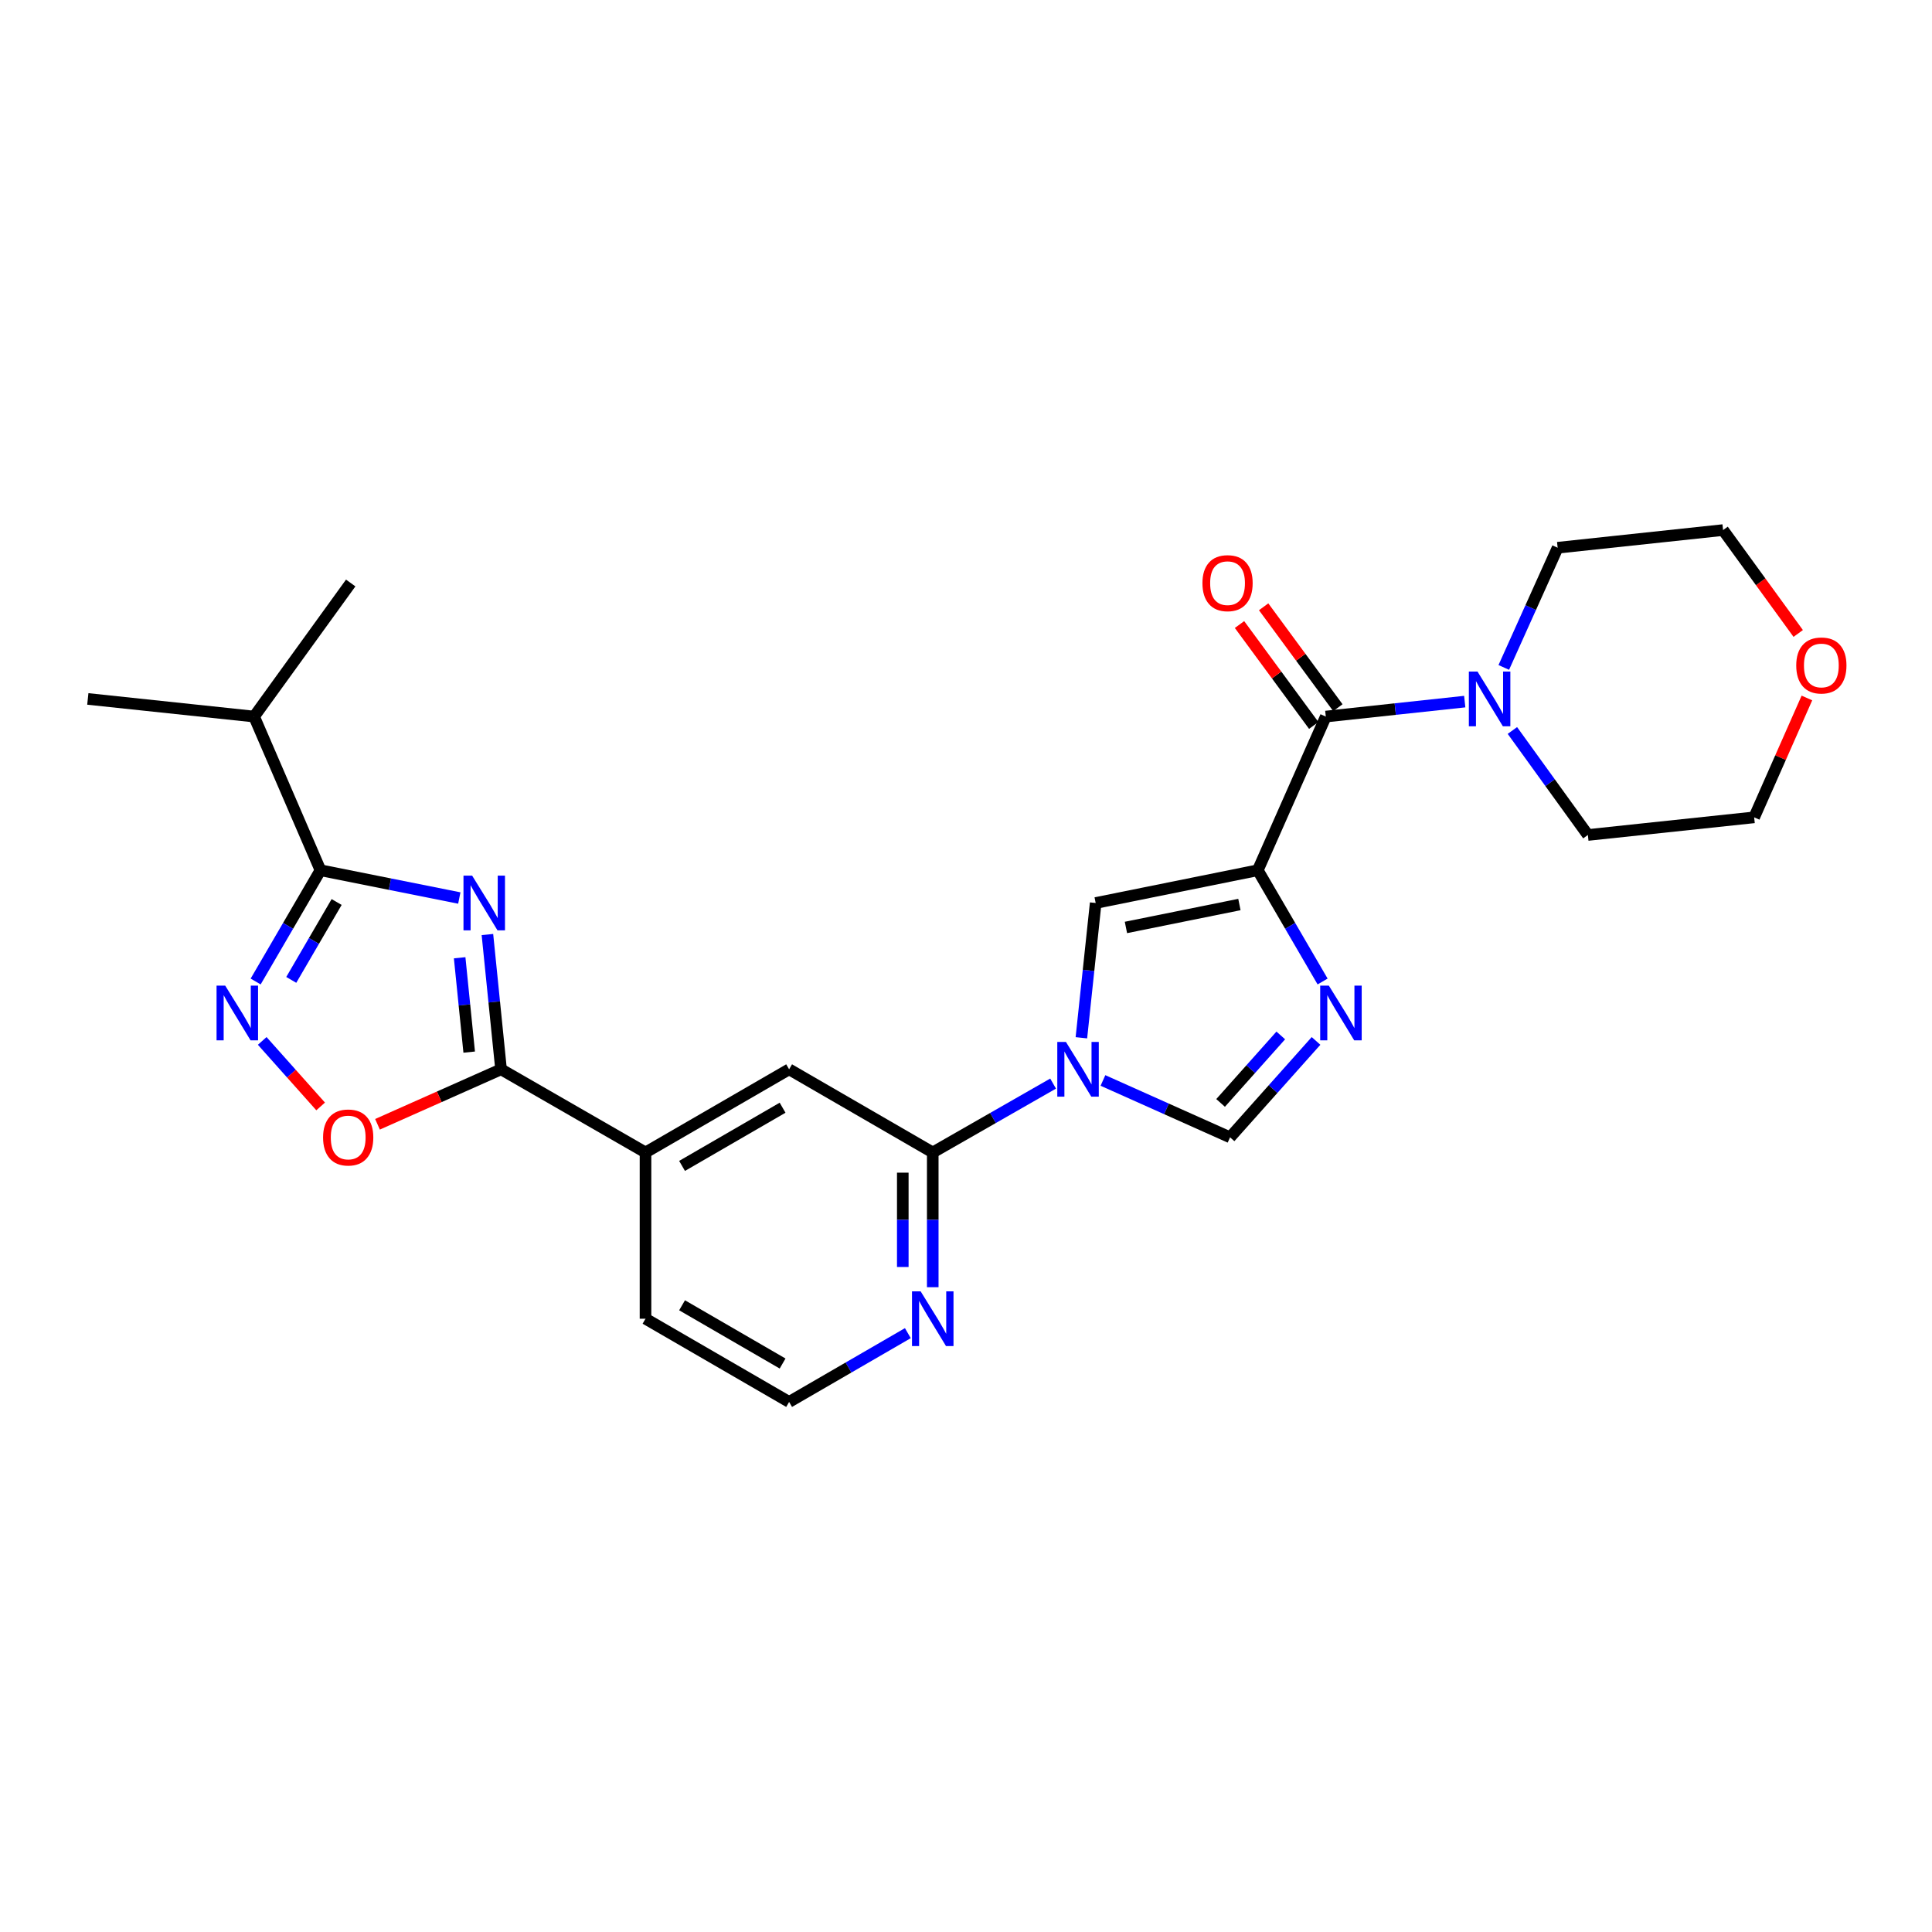 <?xml version='1.0' encoding='iso-8859-1'?>
<svg version='1.1' baseProfile='full'
              xmlns='http://www.w3.org/2000/svg'
                      xmlns:rdkit='http://www.rdkit.org/xml'
                      xmlns:xlink='http://www.w3.org/1999/xlink'
                  xml:space='preserve'
width='1000px' height='1000px' viewBox='0 0 1000 1000'>
<!-- END OF HEADER -->
<rect style='opacity:1.0;fill:#FFFFFF;stroke:none' width='1000' height='1000' x='0' y='0'> </rect>
<path class='bond-2' d='M 651.03,450.436 L 667.804,479.23' style='fill:none;fill-rule:evenodd;stroke:#000000;stroke-width:6px;stroke-linecap:butt;stroke-linejoin:miter;stroke-opacity:1' />
<path class='bond-2' d='M 667.804,479.23 L 684.578,508.024' style='fill:none;fill-rule:evenodd;stroke:#0000FF;stroke-width:6px;stroke-linecap:butt;stroke-linejoin:miter;stroke-opacity:1' />
<path class='bond-5' d='M 651.03,450.436 L 686.232,370.89' style='fill:none;fill-rule:evenodd;stroke:#000000;stroke-width:6px;stroke-linecap:butt;stroke-linejoin:miter;stroke-opacity:1' />
<path class='bond-7' d='M 651.03,450.436 L 567.124,467.391' style='fill:none;fill-rule:evenodd;stroke:#000000;stroke-width:6px;stroke-linecap:butt;stroke-linejoin:miter;stroke-opacity:1' />
<path class='bond-7' d='M 641.516,468.179 L 582.782,480.048' style='fill:none;fill-rule:evenodd;stroke:#000000;stroke-width:6px;stroke-linecap:butt;stroke-linejoin:miter;stroke-opacity:1' />
<path class='bond-0' d='M 252.288,483.714 L 255.814,518.595' style='fill:none;fill-rule:evenodd;stroke:#0000FF;stroke-width:6px;stroke-linecap:butt;stroke-linejoin:miter;stroke-opacity:1' />
<path class='bond-0' d='M 255.814,518.595 L 259.34,553.476' style='fill:none;fill-rule:evenodd;stroke:#000000;stroke-width:6px;stroke-linecap:butt;stroke-linejoin:miter;stroke-opacity:1' />
<path class='bond-0' d='M 237.917,495.738 L 240.385,520.154' style='fill:none;fill-rule:evenodd;stroke:#0000FF;stroke-width:6px;stroke-linecap:butt;stroke-linejoin:miter;stroke-opacity:1' />
<path class='bond-0' d='M 240.385,520.154 L 242.853,544.571' style='fill:none;fill-rule:evenodd;stroke:#000000;stroke-width:6px;stroke-linecap:butt;stroke-linejoin:miter;stroke-opacity:1' />
<path class='bond-4' d='M 237.737,464.81 L 201.805,457.623' style='fill:none;fill-rule:evenodd;stroke:#0000FF;stroke-width:6px;stroke-linecap:butt;stroke-linejoin:miter;stroke-opacity:1' />
<path class='bond-4' d='M 201.805,457.623 L 165.872,450.436' style='fill:none;fill-rule:evenodd;stroke:#000000;stroke-width:6px;stroke-linecap:butt;stroke-linejoin:miter;stroke-opacity:1' />
<path class='bond-1' d='M 559.724,537.151 L 563.424,502.271' style='fill:none;fill-rule:evenodd;stroke:#0000FF;stroke-width:6px;stroke-linecap:butt;stroke-linejoin:miter;stroke-opacity:1' />
<path class='bond-1' d='M 563.424,502.271 L 567.124,467.391' style='fill:none;fill-rule:evenodd;stroke:#000000;stroke-width:6px;stroke-linecap:butt;stroke-linejoin:miter;stroke-opacity:1' />
<path class='bond-9' d='M 545.086,560.861 L 513.937,578.685' style='fill:none;fill-rule:evenodd;stroke:#0000FF;stroke-width:6px;stroke-linecap:butt;stroke-linejoin:miter;stroke-opacity:1' />
<path class='bond-9' d='M 513.937,578.685 L 482.789,596.509' style='fill:none;fill-rule:evenodd;stroke:#000000;stroke-width:6px;stroke-linecap:butt;stroke-linejoin:miter;stroke-opacity:1' />
<path class='bond-26' d='M 570.887,559.245 L 603.782,573.961' style='fill:none;fill-rule:evenodd;stroke:#0000FF;stroke-width:6px;stroke-linecap:butt;stroke-linejoin:miter;stroke-opacity:1' />
<path class='bond-26' d='M 603.782,573.961 L 636.676,588.678' style='fill:none;fill-rule:evenodd;stroke:#000000;stroke-width:6px;stroke-linecap:butt;stroke-linejoin:miter;stroke-opacity:1' />
<path class='bond-8' d='M 681.176,538.781 L 658.926,563.73' style='fill:none;fill-rule:evenodd;stroke:#0000FF;stroke-width:6px;stroke-linecap:butt;stroke-linejoin:miter;stroke-opacity:1' />
<path class='bond-8' d='M 658.926,563.73 L 636.676,588.678' style='fill:none;fill-rule:evenodd;stroke:#000000;stroke-width:6px;stroke-linecap:butt;stroke-linejoin:miter;stroke-opacity:1' />
<path class='bond-8' d='M 662.928,535.944 L 647.353,553.408' style='fill:none;fill-rule:evenodd;stroke:#0000FF;stroke-width:6px;stroke-linecap:butt;stroke-linejoin:miter;stroke-opacity:1' />
<path class='bond-8' d='M 647.353,553.408 L 631.778,570.872' style='fill:none;fill-rule:evenodd;stroke:#000000;stroke-width:6px;stroke-linecap:butt;stroke-linejoin:miter;stroke-opacity:1' />
<path class='bond-3' d='M 259.34,553.476 L 334.113,596.509' style='fill:none;fill-rule:evenodd;stroke:#000000;stroke-width:6px;stroke-linecap:butt;stroke-linejoin:miter;stroke-opacity:1' />
<path class='bond-10' d='M 259.34,553.476 L 227.365,567.703' style='fill:none;fill-rule:evenodd;stroke:#000000;stroke-width:6px;stroke-linecap:butt;stroke-linejoin:miter;stroke-opacity:1' />
<path class='bond-10' d='M 227.365,567.703 L 195.39,581.93' style='fill:none;fill-rule:evenodd;stroke:#FF0000;stroke-width:6px;stroke-linecap:butt;stroke-linejoin:miter;stroke-opacity:1' />
<path class='bond-16' d='M 165.872,450.436 L 131.522,370.89' style='fill:none;fill-rule:evenodd;stroke:#000000;stroke-width:6px;stroke-linecap:butt;stroke-linejoin:miter;stroke-opacity:1' />
<path class='bond-29' d='M 165.872,450.436 L 149.098,479.23' style='fill:none;fill-rule:evenodd;stroke:#000000;stroke-width:6px;stroke-linecap:butt;stroke-linejoin:miter;stroke-opacity:1' />
<path class='bond-29' d='M 149.098,479.23 L 132.324,508.024' style='fill:none;fill-rule:evenodd;stroke:#0000FF;stroke-width:6px;stroke-linecap:butt;stroke-linejoin:miter;stroke-opacity:1' />
<path class='bond-29' d='M 174.239,466.88 L 162.497,487.036' style='fill:none;fill-rule:evenodd;stroke:#000000;stroke-width:6px;stroke-linecap:butt;stroke-linejoin:miter;stroke-opacity:1' />
<path class='bond-29' d='M 162.497,487.036 L 150.756,507.191' style='fill:none;fill-rule:evenodd;stroke:#0000FF;stroke-width:6px;stroke-linecap:butt;stroke-linejoin:miter;stroke-opacity:1' />
<path class='bond-11' d='M 686.232,370.89 L 722.188,367.021' style='fill:none;fill-rule:evenodd;stroke:#000000;stroke-width:6px;stroke-linecap:butt;stroke-linejoin:miter;stroke-opacity:1' />
<path class='bond-11' d='M 722.188,367.021 L 758.144,363.151' style='fill:none;fill-rule:evenodd;stroke:#0000FF;stroke-width:6px;stroke-linecap:butt;stroke-linejoin:miter;stroke-opacity:1' />
<path class='bond-15' d='M 692.478,366.295 L 673.268,340.183' style='fill:none;fill-rule:evenodd;stroke:#000000;stroke-width:6px;stroke-linecap:butt;stroke-linejoin:miter;stroke-opacity:1' />
<path class='bond-15' d='M 673.268,340.183 L 654.058,314.071' style='fill:none;fill-rule:evenodd;stroke:#FF0000;stroke-width:6px;stroke-linecap:butt;stroke-linejoin:miter;stroke-opacity:1' />
<path class='bond-15' d='M 679.986,375.485 L 660.776,349.373' style='fill:none;fill-rule:evenodd;stroke:#000000;stroke-width:6px;stroke-linecap:butt;stroke-linejoin:miter;stroke-opacity:1' />
<path class='bond-15' d='M 660.776,349.373 L 641.567,323.26' style='fill:none;fill-rule:evenodd;stroke:#FF0000;stroke-width:6px;stroke-linecap:butt;stroke-linejoin:miter;stroke-opacity:1' />
<path class='bond-6' d='M 135.725,538.781 L 150.844,555.734' style='fill:none;fill-rule:evenodd;stroke:#0000FF;stroke-width:6px;stroke-linecap:butt;stroke-linejoin:miter;stroke-opacity:1' />
<path class='bond-6' d='M 150.844,555.734 L 165.963,572.687' style='fill:none;fill-rule:evenodd;stroke:#FF0000;stroke-width:6px;stroke-linecap:butt;stroke-linejoin:miter;stroke-opacity:1' />
<path class='bond-13' d='M 482.789,596.509 L 408.446,553.476' style='fill:none;fill-rule:evenodd;stroke:#000000;stroke-width:6px;stroke-linecap:butt;stroke-linejoin:miter;stroke-opacity:1' />
<path class='bond-14' d='M 482.789,596.509 L 482.789,631.383' style='fill:none;fill-rule:evenodd;stroke:#000000;stroke-width:6px;stroke-linecap:butt;stroke-linejoin:miter;stroke-opacity:1' />
<path class='bond-14' d='M 482.789,631.383 L 482.789,666.257' style='fill:none;fill-rule:evenodd;stroke:#0000FF;stroke-width:6px;stroke-linecap:butt;stroke-linejoin:miter;stroke-opacity:1' />
<path class='bond-14' d='M 467.281,606.972 L 467.281,631.383' style='fill:none;fill-rule:evenodd;stroke:#000000;stroke-width:6px;stroke-linecap:butt;stroke-linejoin:miter;stroke-opacity:1' />
<path class='bond-14' d='M 467.281,631.383 L 467.281,655.795' style='fill:none;fill-rule:evenodd;stroke:#0000FF;stroke-width:6px;stroke-linecap:butt;stroke-linejoin:miter;stroke-opacity:1' />
<path class='bond-19' d='M 778.354,345.461 L 792.295,314.482' style='fill:none;fill-rule:evenodd;stroke:#0000FF;stroke-width:6px;stroke-linecap:butt;stroke-linejoin:miter;stroke-opacity:1' />
<path class='bond-19' d='M 792.295,314.482 L 806.236,283.504' style='fill:none;fill-rule:evenodd;stroke:#000000;stroke-width:6px;stroke-linecap:butt;stroke-linejoin:miter;stroke-opacity:1' />
<path class='bond-20' d='M 782.812,378.098 L 802.347,405.143' style='fill:none;fill-rule:evenodd;stroke:#0000FF;stroke-width:6px;stroke-linecap:butt;stroke-linejoin:miter;stroke-opacity:1' />
<path class='bond-20' d='M 802.347,405.143 L 821.881,432.188' style='fill:none;fill-rule:evenodd;stroke:#000000;stroke-width:6px;stroke-linecap:butt;stroke-linejoin:miter;stroke-opacity:1' />
<path class='bond-12' d='M 334.113,596.509 L 408.446,553.476' style='fill:none;fill-rule:evenodd;stroke:#000000;stroke-width:6px;stroke-linecap:butt;stroke-linejoin:miter;stroke-opacity:1' />
<path class='bond-12' d='M 353.033,603.475 L 405.066,573.352' style='fill:none;fill-rule:evenodd;stroke:#000000;stroke-width:6px;stroke-linecap:butt;stroke-linejoin:miter;stroke-opacity:1' />
<path class='bond-28' d='M 334.113,596.509 L 334.113,682.569' style='fill:none;fill-rule:evenodd;stroke:#000000;stroke-width:6px;stroke-linecap:butt;stroke-linejoin:miter;stroke-opacity:1' />
<path class='bond-18' d='M 469.901,690.035 L 439.173,707.836' style='fill:none;fill-rule:evenodd;stroke:#0000FF;stroke-width:6px;stroke-linecap:butt;stroke-linejoin:miter;stroke-opacity:1' />
<path class='bond-18' d='M 439.173,707.836 L 408.446,725.637' style='fill:none;fill-rule:evenodd;stroke:#000000;stroke-width:6px;stroke-linecap:butt;stroke-linejoin:miter;stroke-opacity:1' />
<path class='bond-24' d='M 131.522,370.89 L 45.455,361.766' style='fill:none;fill-rule:evenodd;stroke:#000000;stroke-width:6px;stroke-linecap:butt;stroke-linejoin:miter;stroke-opacity:1' />
<path class='bond-25' d='M 131.522,370.89 L 181.526,301.76' style='fill:none;fill-rule:evenodd;stroke:#000000;stroke-width:6px;stroke-linecap:butt;stroke-linejoin:miter;stroke-opacity:1' />
<path class='bond-17' d='M 935.255,361.274 L 921.602,392.165' style='fill:none;fill-rule:evenodd;stroke:#FF0000;stroke-width:6px;stroke-linecap:butt;stroke-linejoin:miter;stroke-opacity:1' />
<path class='bond-17' d='M 921.602,392.165 L 907.949,423.056' style='fill:none;fill-rule:evenodd;stroke:#000000;stroke-width:6px;stroke-linecap:butt;stroke-linejoin:miter;stroke-opacity:1' />
<path class='bond-27' d='M 930.752,327.88 L 911.308,301.122' style='fill:none;fill-rule:evenodd;stroke:#FF0000;stroke-width:6px;stroke-linecap:butt;stroke-linejoin:miter;stroke-opacity:1' />
<path class='bond-27' d='M 911.308,301.122 L 891.864,274.363' style='fill:none;fill-rule:evenodd;stroke:#000000;stroke-width:6px;stroke-linecap:butt;stroke-linejoin:miter;stroke-opacity:1' />
<path class='bond-21' d='M 408.446,725.637 L 334.113,682.569' style='fill:none;fill-rule:evenodd;stroke:#000000;stroke-width:6px;stroke-linecap:butt;stroke-linejoin:miter;stroke-opacity:1' />
<path class='bond-21' d='M 405.071,705.758 L 353.037,675.611' style='fill:none;fill-rule:evenodd;stroke:#000000;stroke-width:6px;stroke-linecap:butt;stroke-linejoin:miter;stroke-opacity:1' />
<path class='bond-23' d='M 806.236,283.504 L 891.864,274.363' style='fill:none;fill-rule:evenodd;stroke:#000000;stroke-width:6px;stroke-linecap:butt;stroke-linejoin:miter;stroke-opacity:1' />
<path class='bond-22' d='M 821.881,432.188 L 907.949,423.056' style='fill:none;fill-rule:evenodd;stroke:#000000;stroke-width:6px;stroke-linecap:butt;stroke-linejoin:miter;stroke-opacity:1' />
<path  class='atom-1' d='M 244.378 453.231
L 253.658 468.231
Q 254.578 469.711, 256.058 472.391
Q 257.538 475.071, 257.618 475.231
L 257.618 453.231
L 261.378 453.231
L 261.378 481.551
L 257.498 481.551
L 247.538 465.151
Q 246.378 463.231, 245.138 461.031
Q 243.938 458.831, 243.578 458.151
L 243.578 481.551
L 239.898 481.551
L 239.898 453.231
L 244.378 453.231
' fill='#0000FF'/>
<path  class='atom-2' d='M 551.732 539.316
L 561.012 554.316
Q 561.932 555.796, 563.412 558.476
Q 564.892 561.156, 564.972 561.316
L 564.972 539.316
L 568.732 539.316
L 568.732 567.636
L 564.852 567.636
L 554.892 551.236
Q 553.732 549.316, 552.492 547.116
Q 551.292 544.916, 550.932 544.236
L 550.932 567.636
L 547.252 567.636
L 547.252 539.316
L 551.732 539.316
' fill='#0000FF'/>
<path  class='atom-3' d='M 687.812 510.161
L 697.092 525.161
Q 698.012 526.641, 699.492 529.321
Q 700.972 532.001, 701.052 532.161
L 701.052 510.161
L 704.812 510.161
L 704.812 538.481
L 700.932 538.481
L 690.972 522.081
Q 689.812 520.161, 688.572 517.961
Q 687.372 515.761, 687.012 515.081
L 687.012 538.481
L 683.332 538.481
L 683.332 510.161
L 687.812 510.161
' fill='#0000FF'/>
<path  class='atom-7' d='M 116.569 510.161
L 125.849 525.161
Q 126.769 526.641, 128.249 529.321
Q 129.729 532.001, 129.809 532.161
L 129.809 510.161
L 133.569 510.161
L 133.569 538.481
L 129.689 538.481
L 119.729 522.081
Q 118.569 520.161, 117.329 517.961
Q 116.129 515.761, 115.769 515.081
L 115.769 538.481
L 112.089 538.481
L 112.089 510.161
L 116.569 510.161
' fill='#0000FF'/>
<path  class='atom-11' d='M 167.225 588.758
Q 167.225 581.958, 170.585 578.158
Q 173.945 574.358, 180.225 574.358
Q 186.505 574.358, 189.865 578.158
Q 193.225 581.958, 193.225 588.758
Q 193.225 595.638, 189.825 599.558
Q 186.425 603.438, 180.225 603.438
Q 173.985 603.438, 170.585 599.558
Q 167.225 595.678, 167.225 588.758
M 180.225 600.238
Q 184.545 600.238, 186.865 597.358
Q 189.225 594.438, 189.225 588.758
Q 189.225 583.198, 186.865 580.398
Q 184.545 577.558, 180.225 577.558
Q 175.905 577.558, 173.545 580.358
Q 171.225 583.158, 171.225 588.758
Q 171.225 594.478, 173.545 597.358
Q 175.905 600.238, 180.225 600.238
' fill='#FF0000'/>
<path  class='atom-12' d='M 764.756 347.606
L 774.036 362.606
Q 774.956 364.086, 776.436 366.766
Q 777.916 369.446, 777.996 369.606
L 777.996 347.606
L 781.756 347.606
L 781.756 375.926
L 777.876 375.926
L 767.916 359.526
Q 766.756 357.606, 765.516 355.406
Q 764.316 353.206, 763.956 352.526
L 763.956 375.926
L 760.276 375.926
L 760.276 347.606
L 764.756 347.606
' fill='#0000FF'/>
<path  class='atom-15' d='M 476.529 668.409
L 485.809 683.409
Q 486.729 684.889, 488.209 687.569
Q 489.689 690.249, 489.769 690.409
L 489.769 668.409
L 493.529 668.409
L 493.529 696.729
L 489.649 696.729
L 479.689 680.329
Q 478.529 678.409, 477.289 676.209
Q 476.089 674.009, 475.729 673.329
L 475.729 696.729
L 472.049 696.729
L 472.049 668.409
L 476.529 668.409
' fill='#0000FF'/>
<path  class='atom-16' d='M 622.376 301.84
Q 622.376 295.04, 625.736 291.24
Q 629.096 287.44, 635.376 287.44
Q 641.656 287.44, 645.016 291.24
Q 648.376 295.04, 648.376 301.84
Q 648.376 308.72, 644.976 312.64
Q 641.576 316.52, 635.376 316.52
Q 629.136 316.52, 625.736 312.64
Q 622.376 308.76, 622.376 301.84
M 635.376 313.32
Q 639.696 313.32, 642.016 310.44
Q 644.376 307.52, 644.376 301.84
Q 644.376 296.28, 642.016 293.48
Q 639.696 290.64, 635.376 290.64
Q 631.056 290.64, 628.696 293.44
Q 626.376 296.24, 626.376 301.84
Q 626.376 307.56, 628.696 310.44
Q 631.056 313.32, 635.376 313.32
' fill='#FF0000'/>
<path  class='atom-18' d='M 929.729 344.443
Q 929.729 337.643, 933.089 333.843
Q 936.449 330.043, 942.729 330.043
Q 949.009 330.043, 952.369 333.843
Q 955.729 337.643, 955.729 344.443
Q 955.729 351.323, 952.329 355.243
Q 948.929 359.123, 942.729 359.123
Q 936.489 359.123, 933.089 355.243
Q 929.729 351.363, 929.729 344.443
M 942.729 355.923
Q 947.049 355.923, 949.369 353.043
Q 951.729 350.123, 951.729 344.443
Q 951.729 338.883, 949.369 336.083
Q 947.049 333.243, 942.729 333.243
Q 938.409 333.243, 936.049 336.043
Q 933.729 338.843, 933.729 344.443
Q 933.729 350.163, 936.049 353.043
Q 938.409 355.923, 942.729 355.923
' fill='#FF0000'/>
</svg>
